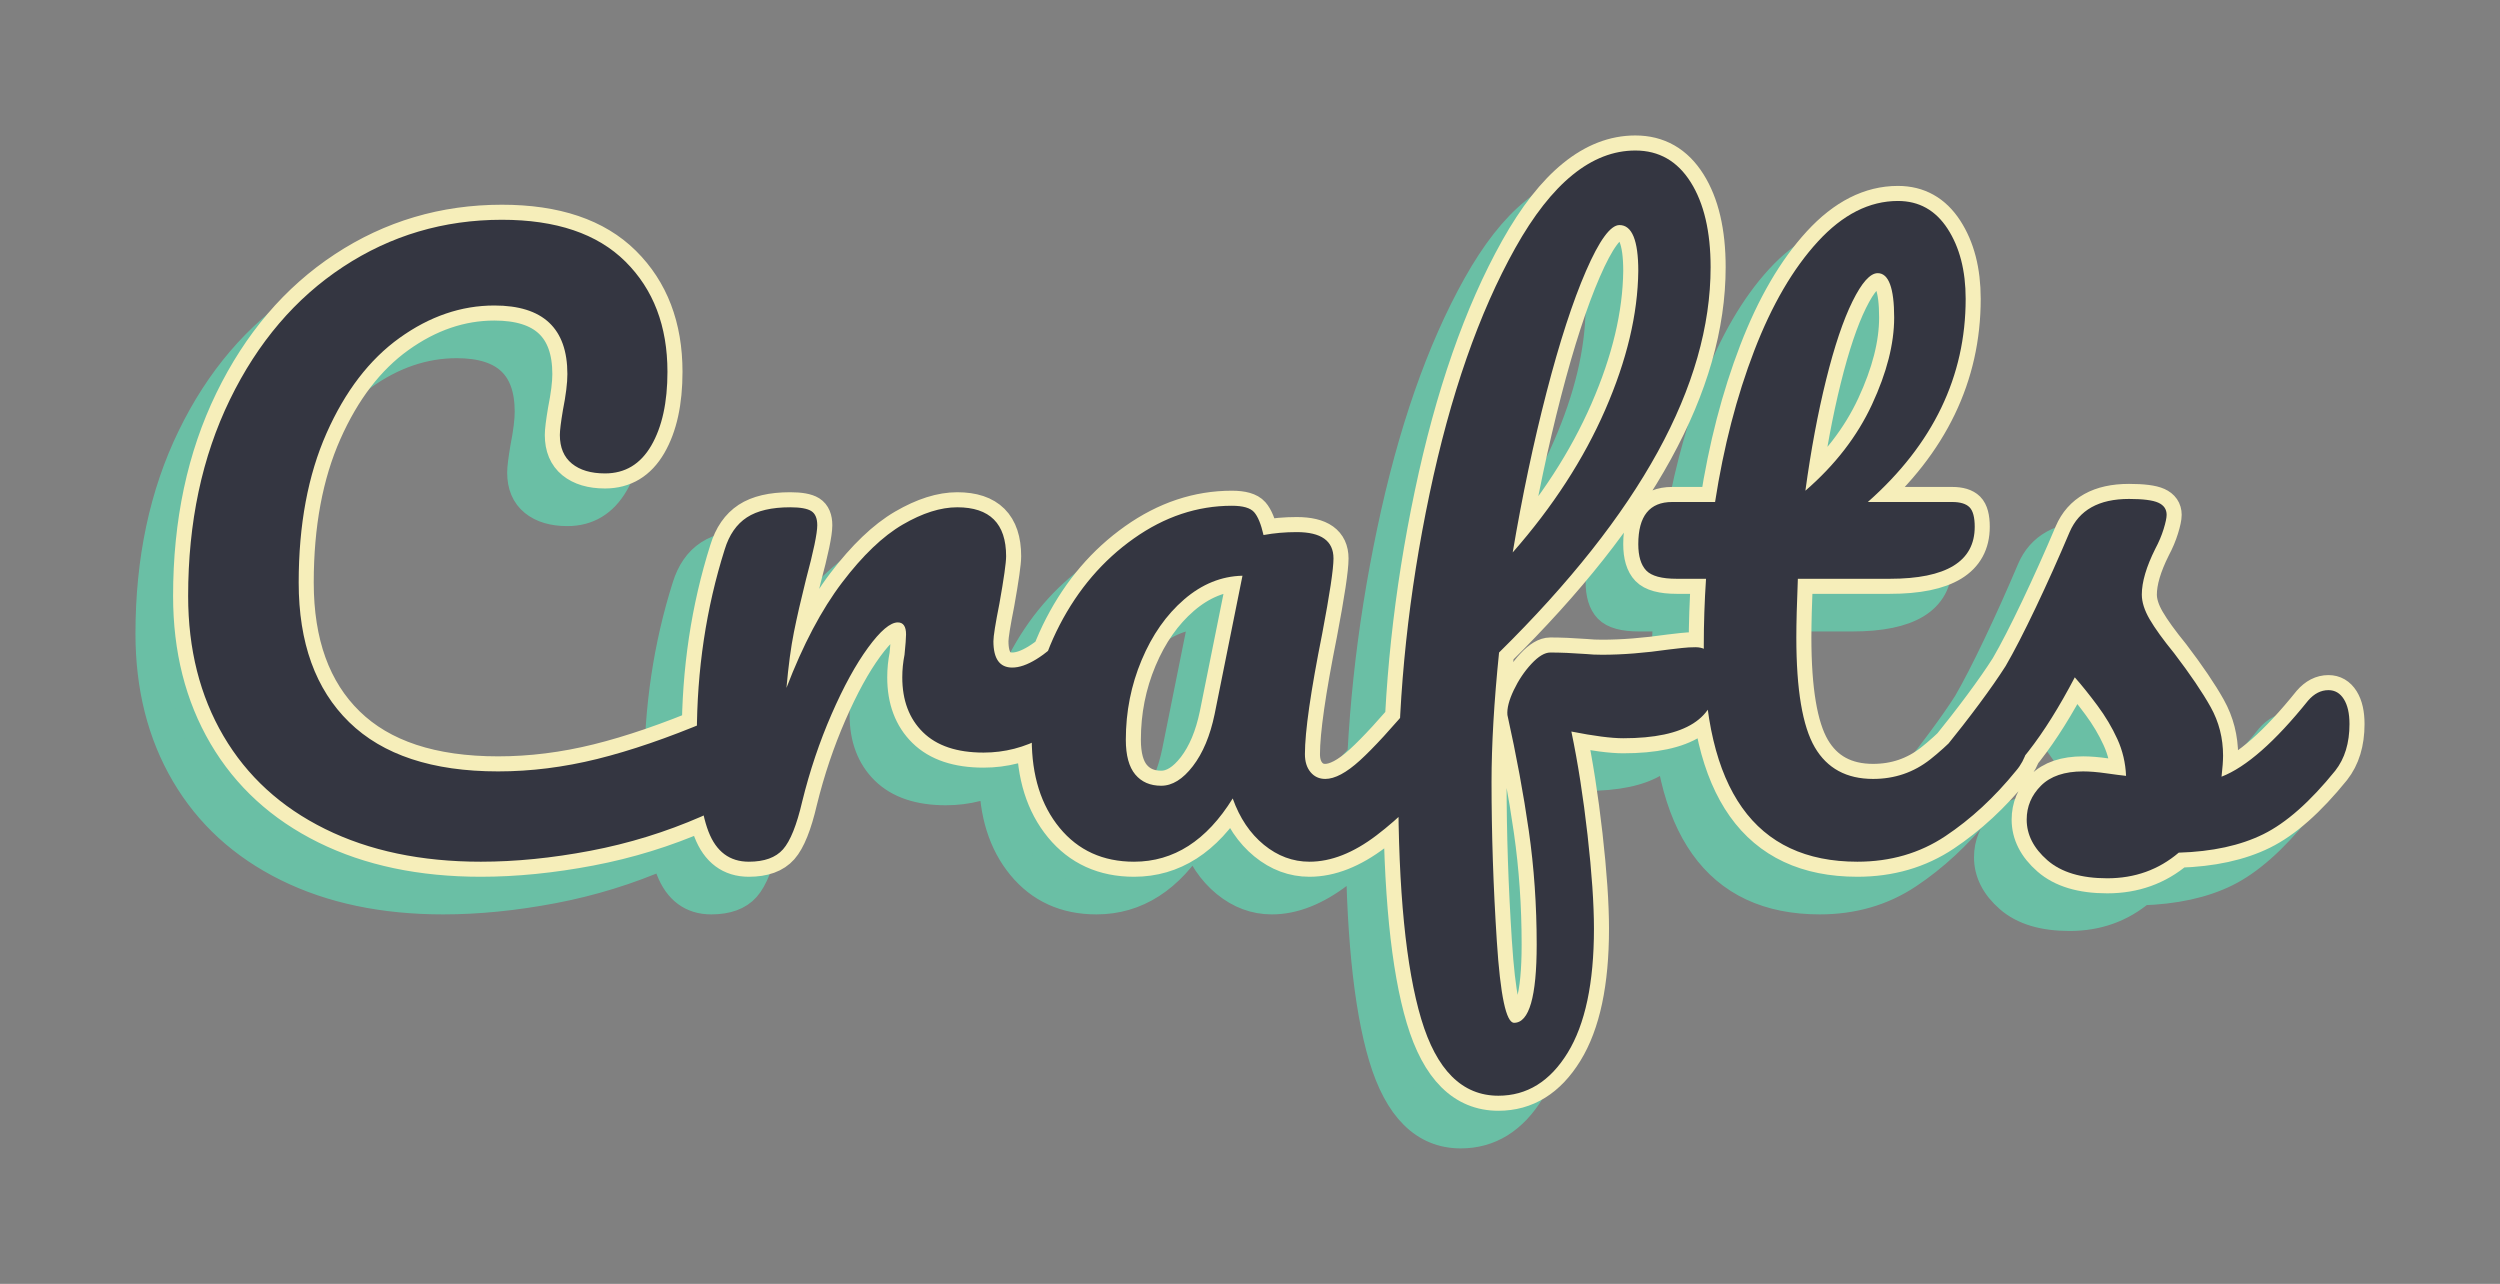 <svg xmlns:ftsvg="http://www.flamingtext/ftsvg"
     contentScriptType="text/ecmascript"
     xmlns:xlink="http://www.w3.org/1999/xlink" zoomAndPan="magnify"
     contentStyleType="text/css" viewBox="0.0 0.0 332.188 170.594"
     preserveAspectRatio="xMidYMid meet" xmlns="http://www.w3.org/2000/svg"
     version="1.0">
    <rect x="0.0" y="0.0" width="332.188" height="170.594" fill="#808080" stroke="none"/>
    <g id="ft_1" transform="translate(18.594 114.0) ">
        <g stroke-linecap="round" transform="translate(-5.0,5.0) "
           fill="#6ABFA5" stroke-linejoin="round" opacity="1.0" id="ft_4"
           stroke="#6ABFA5" stroke-width="4.0">
            <path id="ft_3"
                  d=" M24.602,-3.852 Q15.797,-8.203 11.102,-16.203 Q6.406,-24.203 6.406,-34.797 Q6.406,-49.5 11.953,-60.898 Q17.5,-72.297 27.0,-78.547 Q36.5,-84.797 48.094,-84.797 Q58.906,-84.797 64.5,-79.25 Q70.094,-73.703 70.094,-64.594 Q70.094,-58.5 67.945,-54.797 Q65.797,-51.094 61.797,-51.094 Q59.0,-51.094 57.398,-52.398 Q55.797,-53.703 55.797,-56.203 Q55.797,-57.094 56.203,-59.5 Q56.797,-62.5 56.797,-64.297 Q56.797,-73.406 47.094,-73.406 Q40.5,-73.406 34.5,-69.102 Q28.5,-64.797 24.797,-56.445 Q21.094,-48.094 21.094,-36.594 Q21.094,-24.594 27.797,-18.047 Q34.5,-11.5 47.594,-11.5 Q54.094,-11.5 60.75,-13.148 Q67.406,-14.797 75.5,-18.203 Q77.0,-18.797 78.0,-18.797 Q79.594,-18.797 80.398,-17.602 Q81.203,-16.406 81.203,-14.5 Q81.203,-8.406 74.594,-5.5 Q67.5,-2.406 59.852,-0.953 Q52.203,0.5 45.297,0.5 Q33.406,0.5 24.602,-3.852 z M75.547,-3.5 Q74.0,-7.5 74.0,-16.297 Q74.0,-29.297 77.703,-41.0 Q78.594,-43.906 80.648,-45.25 Q82.703,-46.594 86.406,-46.594 Q88.406,-46.594 89.203,-46.094 Q90.0,-45.594 90.0,-44.203 Q90.0,-42.594 88.5,-37.0 Q87.5,-33.0 86.898,-30.0 Q86.297,-27.0 85.906,-22.594 Q89.203,-31.203 93.305,-36.602 Q97.406,-42.0 101.352,-44.297 Q105.297,-46.594 108.594,-46.594 Q115.094,-46.594 115.094,-40.094 Q115.094,-38.797 114.203,-33.797 Q113.406,-29.797 113.406,-28.797 Q113.406,-25.297 115.906,-25.297 Q118.703,-25.297 123.094,-29.703 Q124.406,-31.0 125.797,-31.0 Q127.094,-31.0 127.844,-29.852 Q128.594,-28.703 128.594,-26.797 Q128.594,-23.094 126.594,-21.0 Q123.797,-18.094 120.047,-16.047 Q116.297,-14.0 112.094,-14.0 Q106.797,-14.0 104.047,-16.703 Q101.297,-19.406 101.297,-24.0 Q101.297,-25.5 101.594,-27.0 Q101.797,-29.0 101.797,-29.703 Q101.797,-31.297 100.703,-31.297 Q99.203,-31.297 96.75,-27.945 Q94.297,-24.594 91.898,-19.094 Q89.5,-13.594 88.0,-7.5 Q86.906,-2.797 85.453,-1.148 Q84.0,0.5 80.906,0.5 Q77.094,0.5 75.547,-3.5 z M122.203,-4.0 Q118.5,-8.5 118.5,-15.797 Q118.5,-23.797 122.203,-30.945 Q125.906,-38.094 132.055,-42.445 Q138.203,-46.797 145.094,-46.797 Q147.297,-46.797 148.047,-45.945 Q148.797,-45.094 149.297,-42.906 Q151.406,-43.297 153.703,-43.297 Q158.594,-43.297 158.594,-39.797 Q158.594,-37.703 157.094,-29.797 Q154.797,-18.297 154.797,-13.797 Q154.797,-12.297 155.547,-11.398 Q156.297,-10.5 157.5,-10.5 Q159.406,-10.5 162.102,-12.953 Q164.797,-15.406 169.406,-20.906 Q170.594,-22.297 172.094,-22.297 Q173.406,-22.297 174.156,-21.102 Q174.906,-19.906 174.906,-17.797 Q174.906,-13.797 173.0,-11.594 Q168.906,-6.5 164.305,-3.0 Q159.703,0.5 155.406,0.5 Q152.094,0.5 149.344,-1.75 Q146.594,-4.0 145.203,-7.906 Q140.0,0.5 132.094,0.5 Q125.906,0.5 122.203,-4.0 z M139.906,-12.195 Q141.906,-14.797 142.797,-19.094 L146.5,-37.5 Q142.297,-37.406 138.75,-34.352 Q135.203,-31.297 133.102,-26.297 Q131.0,-21.297 131.0,-15.703 Q131.0,-12.594 132.25,-11.094 Q133.5,-9.594 135.703,-9.594 Q137.906,-9.594 139.906,-12.195 z M209.5,-23.797 Q209.5,-15.906 197.094,-15.906 Q194.703,-15.906 190.203,-16.797 Q191.5,-10.594 192.352,-3.047 Q193.203,4.5 193.203,9.406 Q193.203,20.203 189.703,25.898 Q186.203,31.594 180.5,31.594 Q173.297,31.594 170.25,21.398 Q167.203,11.203 167.203,-9.406 Q167.203,-28.594 171.352,-48.344 Q175.5,-68.094 182.75,-81.047 Q190.0,-94.0 198.703,-94.0 Q203.406,-94.0 206.055,-89.797 Q208.703,-85.594 208.703,-78.5 Q208.703,-55.0 180.594,-27.297 Q179.594,-17.5 179.594,-10.094 Q179.594,0.203 180.297,11.055 Q181.0,21.906 182.594,21.906 Q185.594,21.906 185.594,11.5 Q185.594,3.703 184.547,-3.602 Q183.5,-10.906 181.703,-19.0 Q181.594,-20.297 182.547,-22.297 Q183.5,-24.297 184.898,-25.797 Q186.297,-27.297 187.406,-27.297 Q189.406,-27.297 192.203,-27.094 Q193.094,-27.0 194.297,-27.0 Q198.297,-27.0 203.203,-27.703 Q204.0,-27.797 204.898,-27.898 Q205.797,-28.0 206.703,-28.0 Q209.5,-28.0 209.5,-23.797 z M192.148,-78.0 Q189.5,-71.906 186.898,-61.852 Q184.297,-51.797 182.406,-40.594 Q190.406,-49.703 194.703,-59.555 Q199.0,-69.406 199.094,-78.0 Q199.094,-84.094 196.594,-84.094 Q194.797,-84.094 192.148,-78.0 z M250.453,-21.102 Q251.203,-19.906 251.203,-17.797 Q251.203,-13.797 249.297,-11.594 Q245.0,-6.297 239.898,-2.898 Q234.797,0.5 228.203,0.5 Q207.797,0.5 207.797,-28.203 Q207.797,-32.594 208.094,-37.094 L204.203,-37.094 Q201.203,-37.094 200.148,-38.195 Q199.094,-39.297 199.094,-41.703 Q199.094,-47.297 203.594,-47.297 L209.297,-47.297 Q211.0,-58.297 214.5,-67.398 Q218.0,-76.5 222.953,-81.898 Q227.906,-87.297 233.594,-87.297 Q237.797,-87.297 240.195,-83.602 Q242.594,-79.906 242.594,-74.297 Q242.594,-58.797 229.594,-47.297 L240.797,-47.297 Q242.406,-47.297 243.102,-46.602 Q243.797,-45.906 243.797,-44.0 Q243.797,-37.094 232.5,-37.094 L220.297,-37.094 Q220.094,-32.094 220.094,-29.297 Q220.094,-18.906 222.547,-14.703 Q225.0,-10.5 230.297,-10.5 Q234.594,-10.5 237.898,-13.102 Q241.203,-15.703 245.703,-20.906 Q246.906,-22.297 248.406,-22.297 Q249.703,-22.297 250.453,-21.102 z M227.555,-73.953 Q225.703,-70.203 224.055,-63.555 Q222.406,-56.906 221.297,-48.797 Q227.203,-53.906 230.148,-60.25 Q233.094,-66.594 233.094,-71.797 Q233.094,-77.703 230.906,-77.703 Q229.406,-77.703 227.555,-73.953 z M253.453,0.305 Q250.703,-2.094 250.703,-5.094 Q250.703,-7.703 252.602,-9.602 Q254.5,-11.5 258.203,-11.5 Q259.5,-11.5 261.25,-11.25 Q263.0,-11.0 263.906,-10.906 Q263.797,-13.5 262.75,-15.797 Q261.703,-18.094 260.102,-20.25 Q258.5,-22.406 257.094,-24.0 Q254.0,-18.094 250.953,-14.195 Q247.906,-10.297 244.297,-6.797 Q242.5,-5.0 240.5,-5.0 Q238.906,-5.0 237.906,-6.148 Q236.906,-7.297 236.906,-9.0 Q236.906,-11.0 238.297,-12.703 L239.594,-14.297 Q245.094,-21.094 247.906,-25.5 Q249.594,-28.406 251.898,-33.25 Q254.203,-38.094 256.406,-43.297 Q258.297,-47.703 264.297,-47.703 Q267.094,-47.703 268.195,-47.203 Q269.297,-46.703 269.297,-45.594 Q269.297,-45.0 268.898,-43.703 Q268.5,-42.406 267.797,-41.094 Q266.0,-37.5 266.0,-35.0 Q266.0,-33.5 267.047,-31.703 Q268.094,-29.906 270.297,-27.203 Q273.5,-23.0 275.148,-20.047 Q276.797,-17.094 276.797,-13.594 Q276.797,-12.594 276.594,-10.797 Q281.5,-12.703 288.094,-20.906 Q289.297,-22.297 290.797,-22.297 Q292.094,-22.297 292.844,-21.102 Q293.594,-19.906 293.594,-17.797 Q293.594,-14.0 291.703,-11.594 Q286.703,-5.406 282.148,-3.156 Q277.594,-0.906 270.906,-0.703 Q266.906,2.703 261.406,2.703 Q256.203,2.703 253.453,0.305 z"
                  fill-rule="nonzero" transform=""/>
        </g>
        <g fill="none" stroke-width="4.0" id="ft_4" stroke-linejoin="round"
           stroke-linecap="round" stroke="#F6EEBA">
            <path id="ft_3"
                  d=" M24.602,-3.852 Q15.797,-8.203 11.102,-16.203 Q6.406,-24.203 6.406,-34.797 Q6.406,-49.5 11.953,-60.898 Q17.5,-72.297 27.0,-78.547 Q36.5,-84.797 48.094,-84.797 Q58.906,-84.797 64.5,-79.25 Q70.094,-73.703 70.094,-64.594 Q70.094,-58.5 67.945,-54.797 Q65.797,-51.094 61.797,-51.094 Q59.0,-51.094 57.398,-52.398 Q55.797,-53.703 55.797,-56.203 Q55.797,-57.094 56.203,-59.5 Q56.797,-62.5 56.797,-64.297 Q56.797,-73.406 47.094,-73.406 Q40.5,-73.406 34.5,-69.102 Q28.5,-64.797 24.797,-56.445 Q21.094,-48.094 21.094,-36.594 Q21.094,-24.594 27.797,-18.047 Q34.5,-11.5 47.594,-11.5 Q54.094,-11.5 60.75,-13.148 Q67.406,-14.797 75.5,-18.203 Q77.0,-18.797 78.0,-18.797 Q79.594,-18.797 80.398,-17.602 Q81.203,-16.406 81.203,-14.5 Q81.203,-8.406 74.594,-5.5 Q67.5,-2.406 59.852,-0.953 Q52.203,0.5 45.297,0.5 Q33.406,0.5 24.602,-3.852 z M75.547,-3.5 Q74.0,-7.5 74.0,-16.297 Q74.0,-29.297 77.703,-41.0 Q78.594,-43.906 80.648,-45.25 Q82.703,-46.594 86.406,-46.594 Q88.406,-46.594 89.203,-46.094 Q90.0,-45.594 90.0,-44.203 Q90.0,-42.594 88.5,-37.0 Q87.5,-33.0 86.898,-30.0 Q86.297,-27.0 85.906,-22.594 Q89.203,-31.203 93.305,-36.602 Q97.406,-42.0 101.352,-44.297 Q105.297,-46.594 108.594,-46.594 Q115.094,-46.594 115.094,-40.094 Q115.094,-38.797 114.203,-33.797 Q113.406,-29.797 113.406,-28.797 Q113.406,-25.297 115.906,-25.297 Q118.703,-25.297 123.094,-29.703 Q124.406,-31.0 125.797,-31.0 Q127.094,-31.0 127.844,-29.852 Q128.594,-28.703 128.594,-26.797 Q128.594,-23.094 126.594,-21.0 Q123.797,-18.094 120.047,-16.047 Q116.297,-14.0 112.094,-14.0 Q106.797,-14.0 104.047,-16.703 Q101.297,-19.406 101.297,-24.0 Q101.297,-25.5 101.594,-27.0 Q101.797,-29.0 101.797,-29.703 Q101.797,-31.297 100.703,-31.297 Q99.203,-31.297 96.75,-27.945 Q94.297,-24.594 91.898,-19.094 Q89.5,-13.594 88.0,-7.5 Q86.906,-2.797 85.453,-1.148 Q84.0,0.5 80.906,0.5 Q77.094,0.5 75.547,-3.5 z M122.203,-4.0 Q118.5,-8.5 118.5,-15.797 Q118.5,-23.797 122.203,-30.945 Q125.906,-38.094 132.055,-42.445 Q138.203,-46.797 145.094,-46.797 Q147.297,-46.797 148.047,-45.945 Q148.797,-45.094 149.297,-42.906 Q151.406,-43.297 153.703,-43.297 Q158.594,-43.297 158.594,-39.797 Q158.594,-37.703 157.094,-29.797 Q154.797,-18.297 154.797,-13.797 Q154.797,-12.297 155.547,-11.398 Q156.297,-10.5 157.5,-10.5 Q159.406,-10.5 162.102,-12.953 Q164.797,-15.406 169.406,-20.906 Q170.594,-22.297 172.094,-22.297 Q173.406,-22.297 174.156,-21.102 Q174.906,-19.906 174.906,-17.797 Q174.906,-13.797 173.0,-11.594 Q168.906,-6.5 164.305,-3.0 Q159.703,0.5 155.406,0.5 Q152.094,0.5 149.344,-1.75 Q146.594,-4.0 145.203,-7.906 Q140.0,0.5 132.094,0.5 Q125.906,0.5 122.203,-4.0 z M139.906,-12.195 Q141.906,-14.797 142.797,-19.094 L146.5,-37.5 Q142.297,-37.406 138.75,-34.352 Q135.203,-31.297 133.102,-26.297 Q131.0,-21.297 131.0,-15.703 Q131.0,-12.594 132.25,-11.094 Q133.5,-9.594 135.703,-9.594 Q137.906,-9.594 139.906,-12.195 z M209.5,-23.797 Q209.5,-15.906 197.094,-15.906 Q194.703,-15.906 190.203,-16.797 Q191.5,-10.594 192.352,-3.047 Q193.203,4.5 193.203,9.406 Q193.203,20.203 189.703,25.898 Q186.203,31.594 180.5,31.594 Q173.297,31.594 170.25,21.398 Q167.203,11.203 167.203,-9.406 Q167.203,-28.594 171.352,-48.344 Q175.5,-68.094 182.75,-81.047 Q190.0,-94.0 198.703,-94.0 Q203.406,-94.0 206.055,-89.797 Q208.703,-85.594 208.703,-78.5 Q208.703,-55.0 180.594,-27.297 Q179.594,-17.5 179.594,-10.094 Q179.594,0.203 180.297,11.055 Q181.0,21.906 182.594,21.906 Q185.594,21.906 185.594,11.5 Q185.594,3.703 184.547,-3.602 Q183.5,-10.906 181.703,-19.0 Q181.594,-20.297 182.547,-22.297 Q183.5,-24.297 184.898,-25.797 Q186.297,-27.297 187.406,-27.297 Q189.406,-27.297 192.203,-27.094 Q193.094,-27.0 194.297,-27.0 Q198.297,-27.0 203.203,-27.703 Q204.0,-27.797 204.898,-27.898 Q205.797,-28.0 206.703,-28.0 Q209.5,-28.0 209.5,-23.797 z M192.148,-78.0 Q189.5,-71.906 186.898,-61.852 Q184.297,-51.797 182.406,-40.594 Q190.406,-49.703 194.703,-59.555 Q199.0,-69.406 199.094,-78.0 Q199.094,-84.094 196.594,-84.094 Q194.797,-84.094 192.148,-78.0 z M250.453,-21.102 Q251.203,-19.906 251.203,-17.797 Q251.203,-13.797 249.297,-11.594 Q245.0,-6.297 239.898,-2.898 Q234.797,0.5 228.203,0.5 Q207.797,0.5 207.797,-28.203 Q207.797,-32.594 208.094,-37.094 L204.203,-37.094 Q201.203,-37.094 200.148,-38.195 Q199.094,-39.297 199.094,-41.703 Q199.094,-47.297 203.594,-47.297 L209.297,-47.297 Q211.0,-58.297 214.5,-67.398 Q218.0,-76.5 222.953,-81.898 Q227.906,-87.297 233.594,-87.297 Q237.797,-87.297 240.195,-83.602 Q242.594,-79.906 242.594,-74.297 Q242.594,-58.797 229.594,-47.297 L240.797,-47.297 Q242.406,-47.297 243.102,-46.602 Q243.797,-45.906 243.797,-44.0 Q243.797,-37.094 232.5,-37.094 L220.297,-37.094 Q220.094,-32.094 220.094,-29.297 Q220.094,-18.906 222.547,-14.703 Q225.0,-10.5 230.297,-10.5 Q234.594,-10.5 237.898,-13.102 Q241.203,-15.703 245.703,-20.906 Q246.906,-22.297 248.406,-22.297 Q249.703,-22.297 250.453,-21.102 z M227.555,-73.953 Q225.703,-70.203 224.055,-63.555 Q222.406,-56.906 221.297,-48.797 Q227.203,-53.906 230.148,-60.25 Q233.094,-66.594 233.094,-71.797 Q233.094,-77.703 230.906,-77.703 Q229.406,-77.703 227.555,-73.953 z M253.453,0.305 Q250.703,-2.094 250.703,-5.094 Q250.703,-7.703 252.602,-9.602 Q254.5,-11.5 258.203,-11.5 Q259.5,-11.5 261.25,-11.25 Q263.0,-11.0 263.906,-10.906 Q263.797,-13.5 262.75,-15.797 Q261.703,-18.094 260.102,-20.25 Q258.5,-22.406 257.094,-24.0 Q254.0,-18.094 250.953,-14.195 Q247.906,-10.297 244.297,-6.797 Q242.5,-5.0 240.5,-5.0 Q238.906,-5.0 237.906,-6.148 Q236.906,-7.297 236.906,-9.0 Q236.906,-11.0 238.297,-12.703 L239.594,-14.297 Q245.094,-21.094 247.906,-25.5 Q249.594,-28.406 251.898,-33.25 Q254.203,-38.094 256.406,-43.297 Q258.297,-47.703 264.297,-47.703 Q267.094,-47.703 268.195,-47.203 Q269.297,-46.703 269.297,-45.594 Q269.297,-45.0 268.898,-43.703 Q268.5,-42.406 267.797,-41.094 Q266.0,-37.5 266.0,-35.0 Q266.0,-33.5 267.047,-31.703 Q268.094,-29.906 270.297,-27.203 Q273.5,-23.0 275.148,-20.047 Q276.797,-17.094 276.797,-13.594 Q276.797,-12.594 276.594,-10.797 Q281.5,-12.703 288.094,-20.906 Q289.297,-22.297 290.797,-22.297 Q292.094,-22.297 292.844,-21.102 Q293.594,-19.906 293.594,-17.797 Q293.594,-14.0 291.703,-11.594 Q286.703,-5.406 282.148,-3.156 Q277.594,-0.906 270.906,-0.703 Q266.906,2.703 261.406,2.703 Q256.203,2.703 253.453,0.305 z"
                  fill-rule="nonzero" transform=""/>
        </g>
        <g fill="#343641" id="ft_2">
            <path id="ft_3"
                  d=" M24.602,-3.852 Q15.797,-8.203 11.102,-16.203 Q6.406,-24.203 6.406,-34.797 Q6.406,-49.5 11.953,-60.898 Q17.5,-72.297 27.0,-78.547 Q36.5,-84.797 48.094,-84.797 Q58.906,-84.797 64.5,-79.25 Q70.094,-73.703 70.094,-64.594 Q70.094,-58.5 67.945,-54.797 Q65.797,-51.094 61.797,-51.094 Q59.0,-51.094 57.398,-52.398 Q55.797,-53.703 55.797,-56.203 Q55.797,-57.094 56.203,-59.5 Q56.797,-62.5 56.797,-64.297 Q56.797,-73.406 47.094,-73.406 Q40.5,-73.406 34.5,-69.102 Q28.5,-64.797 24.797,-56.445 Q21.094,-48.094 21.094,-36.594 Q21.094,-24.594 27.797,-18.047 Q34.5,-11.5 47.594,-11.5 Q54.094,-11.5 60.75,-13.148 Q67.406,-14.797 75.5,-18.203 Q77.0,-18.797 78.0,-18.797 Q79.594,-18.797 80.398,-17.602 Q81.203,-16.406 81.203,-14.5 Q81.203,-8.406 74.594,-5.5 Q67.5,-2.406 59.852,-0.953 Q52.203,0.5 45.297,0.5 Q33.406,0.5 24.602,-3.852 z M75.547,-3.5 Q74.0,-7.5 74.0,-16.297 Q74.0,-29.297 77.703,-41.0 Q78.594,-43.906 80.648,-45.25 Q82.703,-46.594 86.406,-46.594 Q88.406,-46.594 89.203,-46.094 Q90.0,-45.594 90.0,-44.203 Q90.0,-42.594 88.5,-37.0 Q87.5,-33.0 86.898,-30.0 Q86.297,-27.0 85.906,-22.594 Q89.203,-31.203 93.305,-36.602 Q97.406,-42.0 101.352,-44.297 Q105.297,-46.594 108.594,-46.594 Q115.094,-46.594 115.094,-40.094 Q115.094,-38.797 114.203,-33.797 Q113.406,-29.797 113.406,-28.797 Q113.406,-25.297 115.906,-25.297 Q118.703,-25.297 123.094,-29.703 Q124.406,-31.0 125.797,-31.0 Q127.094,-31.0 127.844,-29.852 Q128.594,-28.703 128.594,-26.797 Q128.594,-23.094 126.594,-21.0 Q123.797,-18.094 120.047,-16.047 Q116.297,-14.0 112.094,-14.0 Q106.797,-14.0 104.047,-16.703 Q101.297,-19.406 101.297,-24.0 Q101.297,-25.5 101.594,-27.0 Q101.797,-29.0 101.797,-29.703 Q101.797,-31.297 100.703,-31.297 Q99.203,-31.297 96.75,-27.945 Q94.297,-24.594 91.898,-19.094 Q89.5,-13.594 88.0,-7.5 Q86.906,-2.797 85.453,-1.148 Q84.0,0.5 80.906,0.5 Q77.094,0.5 75.547,-3.5 z M122.203,-4.0 Q118.5,-8.5 118.5,-15.797 Q118.5,-23.797 122.203,-30.945 Q125.906,-38.094 132.055,-42.445 Q138.203,-46.797 145.094,-46.797 Q147.297,-46.797 148.047,-45.945 Q148.797,-45.094 149.297,-42.906 Q151.406,-43.297 153.703,-43.297 Q158.594,-43.297 158.594,-39.797 Q158.594,-37.703 157.094,-29.797 Q154.797,-18.297 154.797,-13.797 Q154.797,-12.297 155.547,-11.398 Q156.297,-10.5 157.5,-10.5 Q159.406,-10.5 162.102,-12.953 Q164.797,-15.406 169.406,-20.906 Q170.594,-22.297 172.094,-22.297 Q173.406,-22.297 174.156,-21.102 Q174.906,-19.906 174.906,-17.797 Q174.906,-13.797 173.0,-11.594 Q168.906,-6.5 164.305,-3.0 Q159.703,0.5 155.406,0.5 Q152.094,0.5 149.344,-1.75 Q146.594,-4.0 145.203,-7.906 Q140.0,0.5 132.094,0.5 Q125.906,0.5 122.203,-4.0 z M139.906,-12.195 Q141.906,-14.797 142.797,-19.094 L146.5,-37.5 Q142.297,-37.406 138.75,-34.352 Q135.203,-31.297 133.102,-26.297 Q131.0,-21.297 131.0,-15.703 Q131.0,-12.594 132.25,-11.094 Q133.5,-9.594 135.703,-9.594 Q137.906,-9.594 139.906,-12.195 z M209.5,-23.797 Q209.5,-15.906 197.094,-15.906 Q194.703,-15.906 190.203,-16.797 Q191.5,-10.594 192.352,-3.047 Q193.203,4.5 193.203,9.406 Q193.203,20.203 189.703,25.898 Q186.203,31.594 180.5,31.594 Q173.297,31.594 170.25,21.398 Q167.203,11.203 167.203,-9.406 Q167.203,-28.594 171.352,-48.344 Q175.5,-68.094 182.75,-81.047 Q190.0,-94.0 198.703,-94.0 Q203.406,-94.0 206.055,-89.797 Q208.703,-85.594 208.703,-78.5 Q208.703,-55.0 180.594,-27.297 Q179.594,-17.5 179.594,-10.094 Q179.594,0.203 180.297,11.055 Q181.0,21.906 182.594,21.906 Q185.594,21.906 185.594,11.5 Q185.594,3.703 184.547,-3.602 Q183.5,-10.906 181.703,-19.0 Q181.594,-20.297 182.547,-22.297 Q183.5,-24.297 184.898,-25.797 Q186.297,-27.297 187.406,-27.297 Q189.406,-27.297 192.203,-27.094 Q193.094,-27.0 194.297,-27.0 Q198.297,-27.0 203.203,-27.703 Q204.0,-27.797 204.898,-27.898 Q205.797,-28.0 206.703,-28.0 Q209.5,-28.0 209.5,-23.797 z M192.148,-78.0 Q189.5,-71.906 186.898,-61.852 Q184.297,-51.797 182.406,-40.594 Q190.406,-49.703 194.703,-59.555 Q199.0,-69.406 199.094,-78.0 Q199.094,-84.094 196.594,-84.094 Q194.797,-84.094 192.148,-78.0 z M250.453,-21.102 Q251.203,-19.906 251.203,-17.797 Q251.203,-13.797 249.297,-11.594 Q245.0,-6.297 239.898,-2.898 Q234.797,0.5 228.203,0.5 Q207.797,0.5 207.797,-28.203 Q207.797,-32.594 208.094,-37.094 L204.203,-37.094 Q201.203,-37.094 200.148,-38.195 Q199.094,-39.297 199.094,-41.703 Q199.094,-47.297 203.594,-47.297 L209.297,-47.297 Q211.0,-58.297 214.5,-67.398 Q218.0,-76.5 222.953,-81.898 Q227.906,-87.297 233.594,-87.297 Q237.797,-87.297 240.195,-83.602 Q242.594,-79.906 242.594,-74.297 Q242.594,-58.797 229.594,-47.297 L240.797,-47.297 Q242.406,-47.297 243.102,-46.602 Q243.797,-45.906 243.797,-44.0 Q243.797,-37.094 232.5,-37.094 L220.297,-37.094 Q220.094,-32.094 220.094,-29.297 Q220.094,-18.906 222.547,-14.703 Q225.0,-10.5 230.297,-10.5 Q234.594,-10.5 237.898,-13.102 Q241.203,-15.703 245.703,-20.906 Q246.906,-22.297 248.406,-22.297 Q249.703,-22.297 250.453,-21.102 z M227.555,-73.953 Q225.703,-70.203 224.055,-63.555 Q222.406,-56.906 221.297,-48.797 Q227.203,-53.906 230.148,-60.25 Q233.094,-66.594 233.094,-71.797 Q233.094,-77.703 230.906,-77.703 Q229.406,-77.703 227.555,-73.953 z M253.453,0.305 Q250.703,-2.094 250.703,-5.094 Q250.703,-7.703 252.602,-9.602 Q254.5,-11.5 258.203,-11.5 Q259.5,-11.5 261.25,-11.25 Q263.0,-11.0 263.906,-10.906 Q263.797,-13.5 262.75,-15.797 Q261.703,-18.094 260.102,-20.25 Q258.5,-22.406 257.094,-24.0 Q254.0,-18.094 250.953,-14.195 Q247.906,-10.297 244.297,-6.797 Q242.5,-5.0 240.5,-5.0 Q238.906,-5.0 237.906,-6.148 Q236.906,-7.297 236.906,-9.0 Q236.906,-11.0 238.297,-12.703 L239.594,-14.297 Q245.094,-21.094 247.906,-25.5 Q249.594,-28.406 251.898,-33.25 Q254.203,-38.094 256.406,-43.297 Q258.297,-47.703 264.297,-47.703 Q267.094,-47.703 268.195,-47.203 Q269.297,-46.703 269.297,-45.594 Q269.297,-45.0 268.898,-43.703 Q268.5,-42.406 267.797,-41.094 Q266.0,-37.5 266.0,-35.0 Q266.0,-33.5 267.047,-31.703 Q268.094,-29.906 270.297,-27.203 Q273.5,-23.0 275.148,-20.047 Q276.797,-17.094 276.797,-13.594 Q276.797,-12.594 276.594,-10.797 Q281.5,-12.703 288.094,-20.906 Q289.297,-22.297 290.797,-22.297 Q292.094,-22.297 292.844,-21.102 Q293.594,-19.906 293.594,-17.797 Q293.594,-14.0 291.703,-11.594 Q286.703,-5.406 282.148,-3.156 Q277.594,-0.906 270.906,-0.703 Q266.906,2.703 261.406,2.703 Q256.203,2.703 253.453,0.305 z"
                  fill-rule="nonzero" transform=""/>
        </g>
    </g>
</svg>